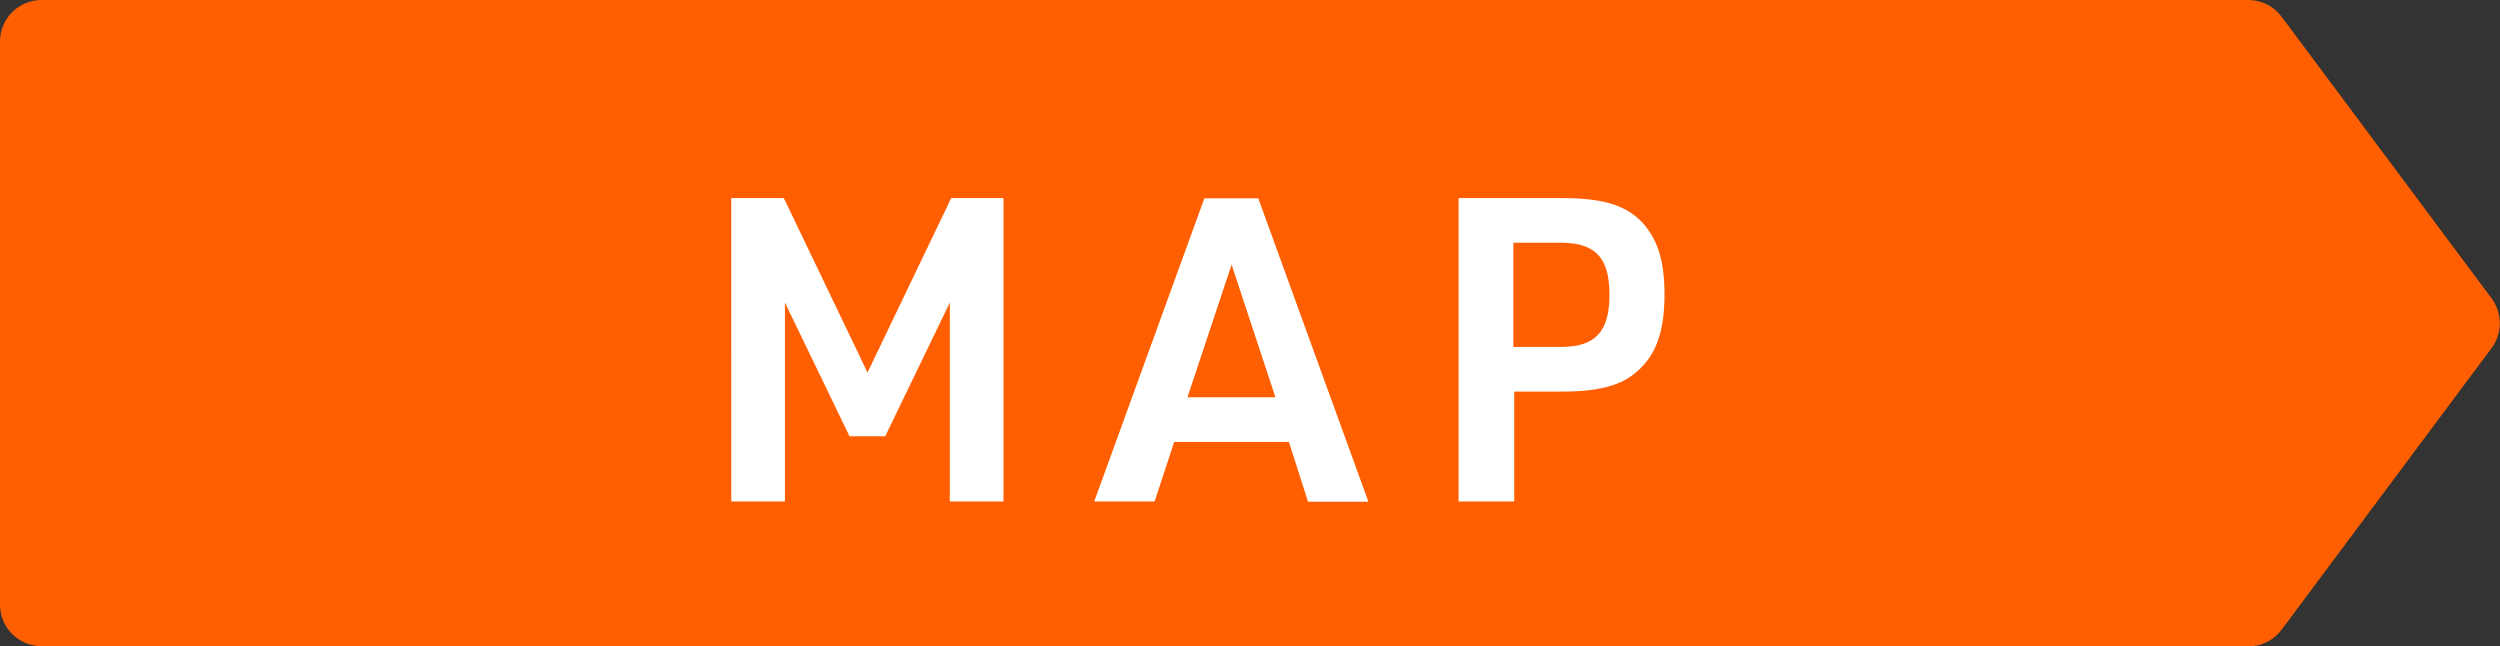 <?xml version="1.0" encoding="UTF-8"?>
<svg xmlns="http://www.w3.org/2000/svg" width="88.99" height="23" viewBox="0 0 88.99 23">
  <rect x="0" y="0" width="88.99" height="23" fill="#333333" stroke="none"/>
  <defs>
    <style>
      .d {
        fill: #fff;
      }

      .e {
        fill: #ff5f00;
      }
    </style>
  </defs>
  <g id="a" data-name="aa"/>
  <g id="b" data-name="bb">
    <g id="c" data-name="cc">
      <g>
        <path class="e" d="M80.03,23H1.48c-.82,0-1.48-.66-1.48-1.48V1.48C0,.66,.66,0,1.48,0H80.03c.47,0,.91,.22,1.19,.6l7.47,10.02c.39,.53,.39,1.25,0,1.77l-7.47,10.02c-.28,.38-.72,.6-1.19,.6Z"/>
        <g>
          <path class="d" d="M26.04,7.05h1.86l2.98,6.21,2.98-6.21h1.86v10.8h-1.91v-7.08l-2.3,4.76h-1.27l-2.3-4.76v7.08h-1.91V7.05Z"/>
          <path class="d" d="M41.8,15.72l-.7,2.13h-2.15l3.92-10.79h1.92l3.92,10.8h-2.15l-.68-2.13h-4.08Zm2.04-6.3l-1.57,4.72h3.13l-1.56-4.72Z"/>
          <path class="d" d="M53.9,17.85h-1.98V7.05h3.63c1.5,0,2.3,.24,2.9,.86,.56,.61,.8,1.38,.8,2.57,0,1.3-.29,2.13-.95,2.72-.59,.53-1.38,.74-2.75,.74h-1.65v3.9Zm1.65-5.5c1.24,0,1.74-.54,1.74-1.86s-.5-1.85-1.74-1.85h-1.68v3.71h1.68Z"/>
        </g>
      </g>
    </g>
  </g>
</svg>